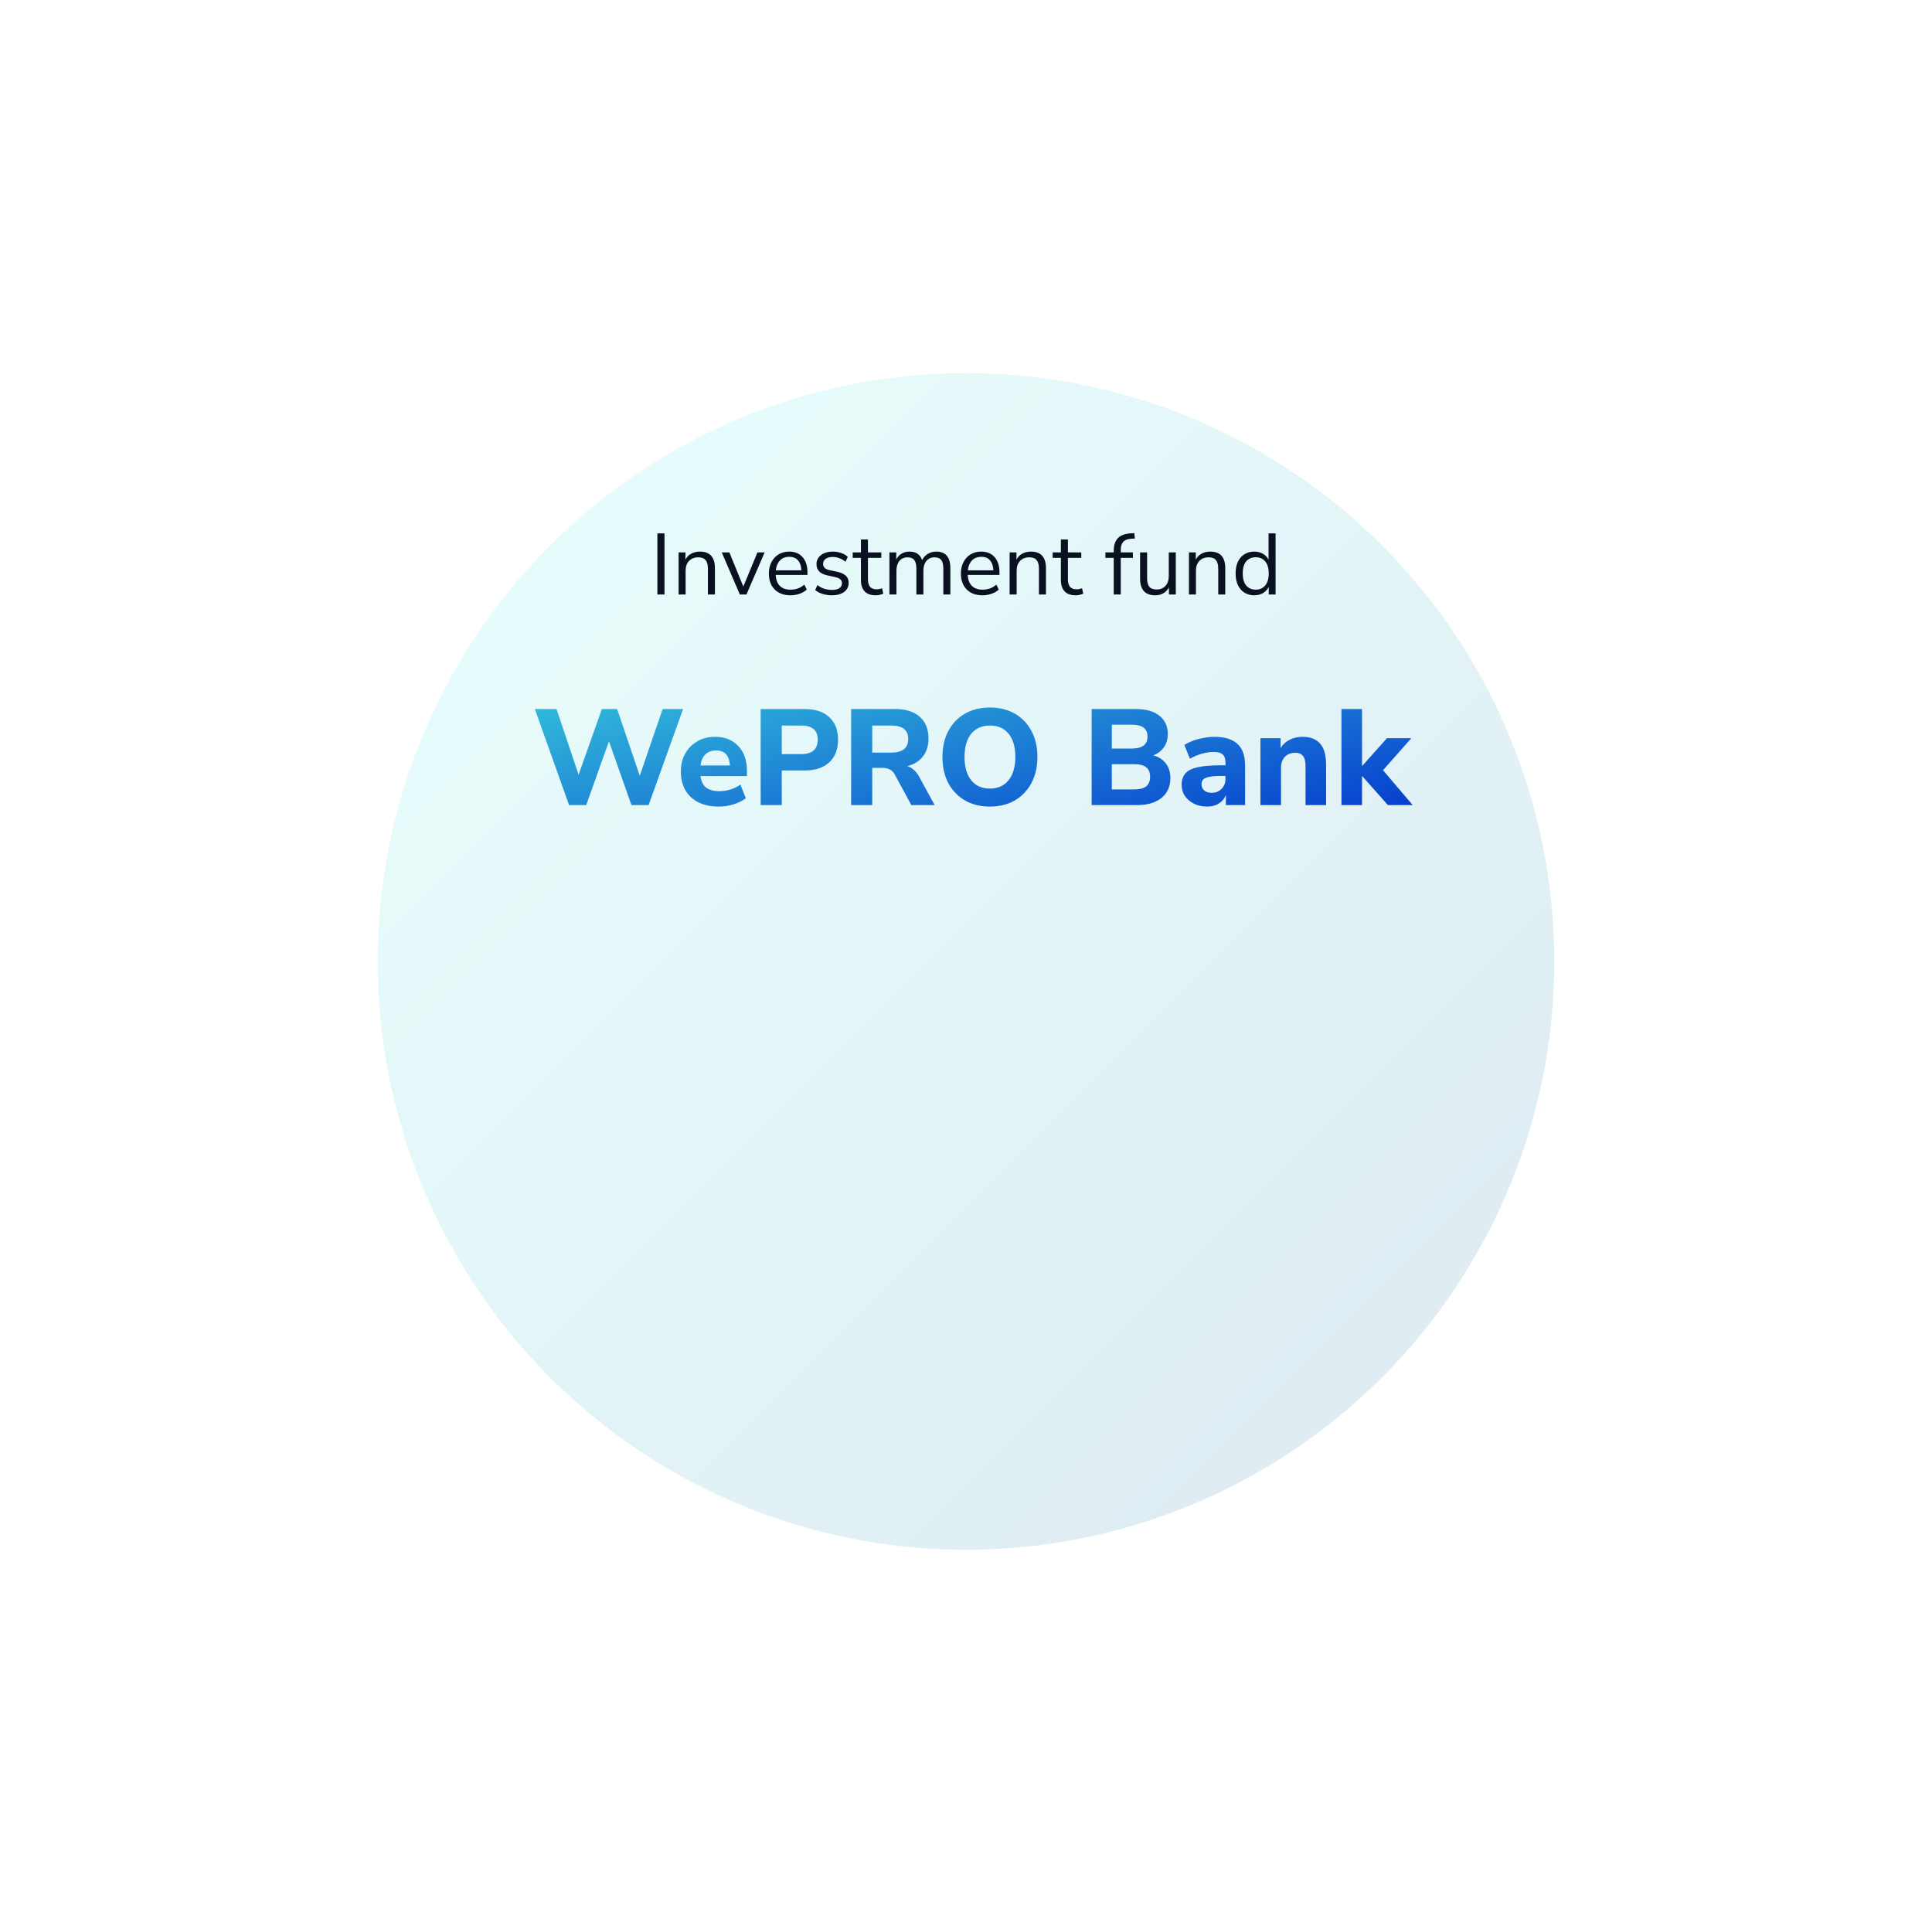 <svg width="312" height="311" viewBox="0 0 312 311" fill="none" xmlns="http://www.w3.org/2000/svg">
<g opacity="0.15" filter="url(#filter0_d_1209_4790)">
<circle cx="156" cy="109" r="95" fill="url(#paint0_linear_1209_4790)"/>
</g>
<path d="M106.16 96V86.13H107.308V96H106.16ZM109.588 96V89.196H110.694V90.358C110.918 89.929 111.236 89.607 111.646 89.392C112.057 89.177 112.519 89.07 113.032 89.07C114.647 89.07 115.454 89.966 115.454 91.758V96H114.32V91.828C114.32 91.193 114.194 90.731 113.942 90.442C113.7 90.143 113.308 89.994 112.766 89.994C112.141 89.994 111.642 90.19 111.268 90.582C110.904 90.965 110.722 91.478 110.722 92.122V96H109.588ZM119.479 96L116.553 89.196H117.785L120.039 94.712L122.321 89.196H123.483L120.543 96H119.479ZM127.652 96.126C126.579 96.126 125.73 95.813 125.104 95.188C124.479 94.553 124.166 93.695 124.166 92.612C124.166 91.912 124.306 91.296 124.586 90.764C124.866 90.223 125.249 89.807 125.734 89.518C126.229 89.219 126.798 89.07 127.442 89.07C128.366 89.07 129.09 89.369 129.612 89.966C130.135 90.554 130.396 91.366 130.396 92.402V92.836H125.272C125.31 93.611 125.534 94.203 125.944 94.614C126.355 95.015 126.924 95.216 127.652 95.216C128.063 95.216 128.455 95.155 128.828 95.034C129.202 94.903 129.556 94.693 129.892 94.404L130.284 95.202C129.976 95.491 129.584 95.72 129.108 95.888C128.632 96.047 128.147 96.126 127.652 96.126ZM127.47 89.91C126.826 89.91 126.318 90.111 125.944 90.512C125.571 90.913 125.352 91.441 125.286 92.094H129.416C129.388 91.403 129.206 90.867 128.87 90.484C128.544 90.101 128.077 89.91 127.47 89.91ZM134.334 96.126C133.802 96.126 133.298 96.051 132.822 95.902C132.346 95.753 131.954 95.543 131.646 95.272L132.01 94.474C132.346 94.745 132.714 94.945 133.116 95.076C133.526 95.197 133.942 95.258 134.362 95.258C134.894 95.258 135.295 95.16 135.566 94.964C135.836 94.768 135.972 94.502 135.972 94.166C135.972 93.905 135.883 93.699 135.706 93.55C135.528 93.391 135.248 93.27 134.866 93.186L133.592 92.906C132.434 92.654 131.856 92.057 131.856 91.114C131.856 90.498 132.098 90.003 132.584 89.63C133.078 89.257 133.722 89.07 134.516 89.07C134.982 89.07 135.426 89.145 135.846 89.294C136.275 89.434 136.63 89.644 136.91 89.924L136.532 90.722C136.261 90.47 135.944 90.279 135.58 90.148C135.225 90.008 134.87 89.938 134.516 89.938C133.993 89.938 133.596 90.041 133.326 90.246C133.055 90.451 132.92 90.722 132.92 91.058C132.92 91.581 133.265 91.917 133.956 92.066L135.23 92.332C135.827 92.463 136.28 92.673 136.588 92.962C136.896 93.242 137.05 93.625 137.05 94.11C137.05 94.735 136.802 95.23 136.308 95.594C135.813 95.949 135.155 96.126 134.334 96.126ZM141.44 96.126C140.637 96.126 140.035 95.916 139.634 95.496C139.232 95.067 139.032 94.451 139.032 93.648V90.078H137.702V89.196H139.032V87.11H140.166V89.196H142.322V90.078H140.166V93.536C140.166 94.068 140.278 94.474 140.502 94.754C140.726 95.025 141.09 95.16 141.594 95.16C141.743 95.16 141.892 95.141 142.042 95.104C142.191 95.067 142.326 95.029 142.448 94.992L142.644 95.86C142.522 95.925 142.345 95.986 142.112 96.042C141.878 96.098 141.654 96.126 141.44 96.126ZM143.632 96V89.196H144.738V90.344C144.943 89.933 145.228 89.621 145.592 89.406C145.956 89.182 146.381 89.07 146.866 89.07C147.93 89.07 148.611 89.532 148.91 90.456C149.115 90.027 149.419 89.691 149.82 89.448C150.221 89.196 150.683 89.07 151.206 89.07C152.718 89.07 153.474 89.966 153.474 91.758V96H152.34V91.814C152.34 91.189 152.228 90.731 152.004 90.442C151.789 90.143 151.43 89.994 150.926 89.994C150.375 89.994 149.937 90.19 149.61 90.582C149.283 90.974 149.12 91.497 149.12 92.15V96H147.986V91.814C147.986 91.189 147.874 90.731 147.65 90.442C147.435 90.143 147.076 89.994 146.572 89.994C146.012 89.994 145.569 90.19 145.242 90.582C144.925 90.974 144.766 91.497 144.766 92.15V96H143.632ZM158.66 96.126C157.587 96.126 156.738 95.813 156.112 95.188C155.487 94.553 155.174 93.695 155.174 92.612C155.174 91.912 155.314 91.296 155.594 90.764C155.874 90.223 156.257 89.807 156.742 89.518C157.237 89.219 157.806 89.07 158.45 89.07C159.374 89.07 160.098 89.369 160.62 89.966C161.143 90.554 161.404 91.366 161.404 92.402V92.836H156.28C156.318 93.611 156.542 94.203 156.952 94.614C157.363 95.015 157.932 95.216 158.66 95.216C159.071 95.216 159.463 95.155 159.836 95.034C160.21 94.903 160.564 94.693 160.9 94.404L161.292 95.202C160.984 95.491 160.592 95.72 160.116 95.888C159.64 96.047 159.155 96.126 158.66 96.126ZM158.478 89.91C157.834 89.91 157.326 90.111 156.952 90.512C156.579 90.913 156.36 91.441 156.294 92.094H160.424C160.396 91.403 160.214 90.867 159.878 90.484C159.552 90.101 159.085 89.91 158.478 89.91ZM163.045 96V89.196H164.151V90.358C164.375 89.929 164.693 89.607 165.103 89.392C165.514 89.177 165.976 89.07 166.489 89.07C168.104 89.07 168.911 89.966 168.911 91.758V96H167.777V91.828C167.777 91.193 167.651 90.731 167.399 90.442C167.157 90.143 166.765 89.994 166.223 89.994C165.598 89.994 165.099 90.19 164.725 90.582C164.361 90.965 164.179 91.478 164.179 92.122V96H163.045ZM173.732 96.126C172.93 96.126 172.328 95.916 171.926 95.496C171.525 95.067 171.324 94.451 171.324 93.648V90.078H169.994V89.196H171.324V87.11H172.458V89.196H174.614V90.078H172.458V93.536C172.458 94.068 172.57 94.474 172.794 94.754C173.018 95.025 173.382 95.16 173.886 95.16C174.036 95.16 174.185 95.141 174.334 95.104C174.484 95.067 174.619 95.029 174.74 94.992L174.936 95.86C174.815 95.925 174.638 95.986 174.404 96.042C174.171 96.098 173.947 96.126 173.732 96.126ZM179.857 96V90.078H178.513V89.196H179.857V88.958C179.857 88.053 180.081 87.367 180.529 86.9C180.986 86.433 181.686 86.172 182.629 86.116L183.175 86.088L183.273 86.956L182.629 86.998C182.05 87.045 181.63 87.217 181.369 87.516C181.117 87.815 180.991 88.249 180.991 88.818V89.196H182.951V90.078H180.991V96H179.857ZM186.563 96.126C184.929 96.126 184.113 95.225 184.113 93.424V89.196H185.247V93.41C185.247 94.017 185.368 94.465 185.611 94.754C185.863 95.043 186.255 95.188 186.787 95.188C187.365 95.188 187.837 94.997 188.201 94.614C188.565 94.222 188.747 93.704 188.747 93.06V89.196H189.881V96H188.775V94.852C188.56 95.263 188.257 95.58 187.865 95.804C187.482 96.019 187.048 96.126 186.563 96.126ZM192.002 96V89.196H193.108V90.358C193.332 89.929 193.65 89.607 194.06 89.392C194.471 89.177 194.933 89.07 195.446 89.07C197.061 89.07 197.868 89.966 197.868 91.758V96H196.734V91.828C196.734 91.193 196.608 90.731 196.356 90.442C196.114 90.143 195.722 89.994 195.18 89.994C194.555 89.994 194.056 90.19 193.682 90.582C193.318 90.965 193.136 91.478 193.136 92.122V96H192.002ZM202.55 96.126C201.943 96.126 201.411 95.981 200.954 95.692C200.506 95.403 200.156 94.997 199.904 94.474C199.661 93.942 199.54 93.317 199.54 92.598C199.54 91.87 199.661 91.245 199.904 90.722C200.156 90.19 200.506 89.784 200.954 89.504C201.411 89.215 201.943 89.07 202.55 89.07C203.082 89.07 203.548 89.187 203.95 89.42C204.36 89.653 204.664 89.975 204.86 90.386V86.13H205.994V96H204.888V94.754C204.692 95.183 204.388 95.519 203.978 95.762C203.567 96.005 203.091 96.126 202.55 96.126ZM202.788 95.216C203.422 95.216 203.931 94.992 204.314 94.544C204.696 94.087 204.888 93.438 204.888 92.598C204.888 91.749 204.696 91.1 204.314 90.652C203.931 90.204 203.422 89.98 202.788 89.98C202.144 89.98 201.63 90.204 201.248 90.652C200.874 91.1 200.688 91.749 200.688 92.598C200.688 93.438 200.874 94.087 201.248 94.544C201.63 94.992 202.144 95.216 202.788 95.216Z" fill="#091020"/>
<path d="M91.896 130L86.374 114.49H89.872L93.436 125.094L97.198 114.49H99.662L103.314 125.27L107.01 114.49H110.31L104.744 130H101.972L98.342 119.704L94.668 130H91.896ZM116.089 130.242C114.813 130.242 113.713 130.015 112.789 129.56C111.88 129.091 111.176 128.438 110.677 127.602C110.193 126.751 109.951 125.754 109.951 124.61C109.951 123.495 110.186 122.52 110.655 121.684C111.139 120.833 111.792 120.173 112.613 119.704C113.449 119.22 114.41 118.978 115.495 118.978C117.064 118.978 118.311 119.477 119.235 120.474C120.159 121.457 120.621 122.791 120.621 124.478V125.314H113.119C113.236 126.165 113.544 126.788 114.043 127.184C114.556 127.565 115.26 127.756 116.155 127.756C116.742 127.756 117.336 127.668 117.937 127.492C118.538 127.316 119.081 127.045 119.565 126.678L120.445 128.9C119.902 129.311 119.235 129.641 118.443 129.89C117.666 130.125 116.881 130.242 116.089 130.242ZM115.627 121.178C114.923 121.178 114.351 121.391 113.911 121.816C113.486 122.241 113.222 122.835 113.119 123.598H117.871C117.783 121.985 117.035 121.178 115.627 121.178ZM122.839 130V114.49H129.923C131.654 114.49 132.989 114.93 133.927 115.81C134.866 116.675 135.335 117.885 135.335 119.44C135.335 120.995 134.866 122.212 133.927 123.092C132.989 123.972 131.654 124.412 129.923 124.412H126.249V130H122.839ZM126.249 121.772H129.351C131.155 121.772 132.057 120.995 132.057 119.44C132.057 117.915 131.155 117.152 129.351 117.152H126.249V121.772ZM137.449 130V114.49H144.533C146.263 114.49 147.598 114.908 148.537 115.744C149.475 116.58 149.945 117.746 149.945 119.242C149.945 120.401 149.644 121.369 149.043 122.146C148.456 122.909 147.613 123.429 146.513 123.708C147.29 123.943 147.928 124.507 148.427 125.402L150.935 130H147.173L144.489 125.05C144.269 124.654 143.997 124.383 143.675 124.236C143.352 124.075 142.971 123.994 142.531 123.994H140.859V130H137.449ZM140.859 121.53H143.917C145.75 121.53 146.667 120.797 146.667 119.33C146.667 117.878 145.75 117.152 143.917 117.152H140.859V121.53ZM159.854 130.242C158.328 130.242 156.986 129.912 155.828 129.252C154.684 128.577 153.789 127.646 153.144 126.458C152.513 125.255 152.198 123.847 152.198 122.234C152.198 120.621 152.513 119.22 153.144 118.032C153.789 116.829 154.684 115.898 155.828 115.238C156.972 114.578 158.314 114.248 159.854 114.248C161.394 114.248 162.736 114.578 163.88 115.238C165.038 115.898 165.933 116.829 166.564 118.032C167.209 119.22 167.532 120.613 167.532 122.212C167.532 123.825 167.209 125.233 166.564 126.436C165.933 127.639 165.038 128.577 163.88 129.252C162.736 129.912 161.394 130.242 159.854 130.242ZM159.854 127.338C161.144 127.338 162.149 126.891 162.868 125.996C163.601 125.087 163.968 123.833 163.968 122.234C163.968 120.621 163.608 119.374 162.89 118.494C162.171 117.599 161.159 117.152 159.854 117.152C158.578 117.152 157.573 117.599 156.84 118.494C156.121 119.374 155.762 120.621 155.762 122.234C155.762 123.833 156.121 125.087 156.84 125.996C157.573 126.891 158.578 127.338 159.854 127.338ZM176.292 130V114.49H183.398C185.056 114.49 186.332 114.849 187.226 115.568C188.136 116.287 188.59 117.269 188.59 118.516C188.59 119.337 188.385 120.049 187.974 120.65C187.564 121.237 186.992 121.677 186.258 121.97C187.138 122.219 187.813 122.659 188.282 123.29C188.766 123.921 189.008 124.698 189.008 125.622C189.008 127.001 188.524 128.079 187.556 128.856C186.603 129.619 185.298 130 183.64 130H176.292ZM179.548 120.87H182.804C184.476 120.87 185.312 120.225 185.312 118.934C185.312 117.658 184.476 117.02 182.804 117.02H179.548V120.87ZM179.548 127.47H183.178C184.058 127.47 184.704 127.301 185.114 126.964C185.525 126.627 185.73 126.113 185.73 125.424C185.73 124.749 185.525 124.243 185.114 123.906C184.704 123.569 184.058 123.4 183.178 123.4H179.548V127.47ZM194.955 130.242C194.149 130.242 193.437 130.088 192.821 129.78C192.205 129.472 191.714 129.054 191.347 128.526C190.995 127.998 190.819 127.404 190.819 126.744C190.819 125.967 191.025 125.343 191.435 124.874C191.846 124.405 192.513 124.075 193.437 123.884C194.361 123.679 195.586 123.576 197.111 123.576H197.903V123.202C197.903 122.557 197.757 122.102 197.463 121.838C197.17 121.559 196.671 121.42 195.967 121.42C195.381 121.42 194.757 121.515 194.097 121.706C193.452 121.882 192.807 122.153 192.161 122.52L191.259 120.298C191.641 120.049 192.103 119.821 192.645 119.616C193.203 119.411 193.782 119.257 194.383 119.154C194.985 119.037 195.557 118.978 196.099 118.978C197.771 118.978 199.018 119.359 199.839 120.122C200.661 120.87 201.071 122.036 201.071 123.62V130H197.969V128.372C197.749 128.944 197.375 129.399 196.847 129.736C196.334 130.073 195.703 130.242 194.955 130.242ZM195.703 128.02C196.319 128.02 196.84 127.807 197.265 127.382C197.691 126.957 197.903 126.407 197.903 125.732V125.292H197.133C196.004 125.292 195.205 125.395 194.735 125.6C194.266 125.791 194.031 126.128 194.031 126.612C194.031 127.023 194.171 127.36 194.449 127.624C194.743 127.888 195.161 128.02 195.703 128.02ZM203.549 130V119.198H206.805V120.782C207.172 120.195 207.663 119.748 208.279 119.44C208.895 119.132 209.585 118.978 210.347 118.978C211.623 118.978 212.577 119.352 213.207 120.1C213.838 120.833 214.153 121.97 214.153 123.51V130H210.831V123.664C210.831 122.916 210.692 122.381 210.413 122.058C210.135 121.721 209.724 121.552 209.181 121.552C208.477 121.552 207.913 121.772 207.487 122.212C207.077 122.652 206.871 123.239 206.871 123.972V130H203.549ZM216.633 130V114.49H219.955V123.664H219.999L223.981 119.198H227.919L223.343 124.368L228.139 130H224.135L219.999 125.336H219.955V130H216.633Z" fill="url(#paint1_linear_1209_4790)"/>
<defs>
<filter id="filter0_d_1209_4790" x="0.878" y="0.126" width="310.245" height="310.245" filterUnits="userSpaceOnUse" color-interpolation-filters="sRGB">
<feFlood flood-opacity="0" result="BackgroundImageFix"/>
<feColorMatrix in="SourceAlpha" type="matrix" values="0 0 0 0 0 0 0 0 0 0 0 0 0 0 0 0 0 0 127 0" result="hardAlpha"/>
<feMorphology radius="20.812" operator="erode" in="SourceAlpha" result="effect1_dropShadow_1209_4790"/>
<feOffset dy="46.248"/>
<feGaussianBlur stdDeviation="40.467"/>
<feColorMatrix type="matrix" values="0 0 0 0 0.071 0 0 0 0 0.291 0 0 0 0 0.333 0 0 0 0.2 0"/>
<feBlend mode="normal" in2="BackgroundImageFix" result="effect1_dropShadow_1209_4790"/>
<feBlend mode="normal" in="SourceGraphic" in2="effect1_dropShadow_1209_4790" result="shape"/>
</filter>
<linearGradient id="paint0_linear_1209_4790" x1="61" y1="14" x2="251" y2="204" gradientUnits="userSpaceOnUse">
<stop stop-color="#65FDF0"/>
<stop offset="1" stop-color="#1D6FA3"/>
</linearGradient>
<linearGradient id="paint1_linear_1209_4790" x1="106.685" y1="84.491" x2="123.043" y2="160.054" gradientUnits="userSpaceOnUse">
<stop stop-color="#48FBDF"/>
<stop offset="1" stop-color="#002DCD"/>
</linearGradient>
</defs>
</svg>
